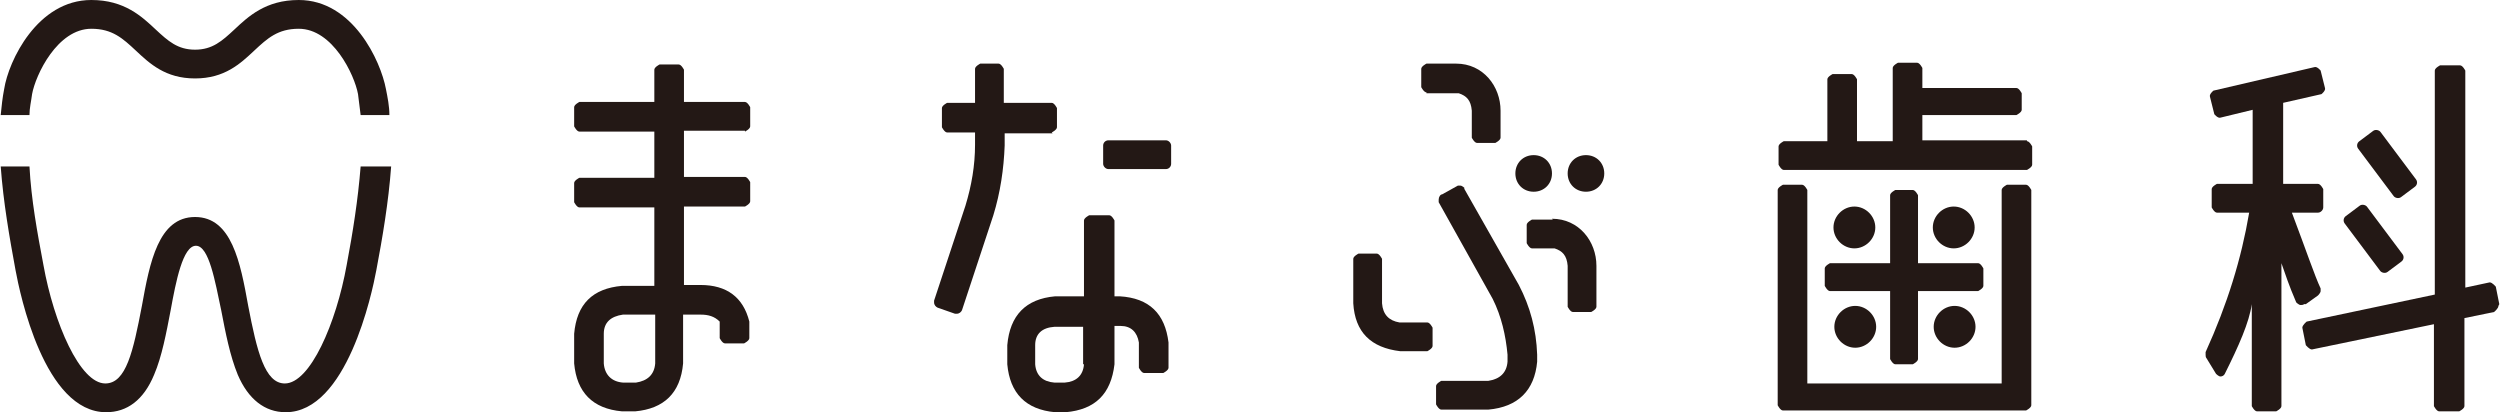 <?xml version="1.0" encoding="UTF-8"?><svg id="_レイヤー_2" xmlns="http://www.w3.org/2000/svg" width="101.16mm" height="16.68mm" viewBox="0 0 28.67 4.73"><defs><style>.cls-1{fill:#231815;stroke-width:0px;}</style></defs><g id="_レイヤー_2-2"><path class="cls-1" d="M22.65,2.61c0-.13-.11-.24-.24-.24s-.24.11-.24.24.11.24.24.24.24-.11.24-.24Z"/><path class="cls-1" d="M21.51,2.61c0-.13-.11-.24-.24-.24s-.24.11-.24.24.11.24.24.24.24-.11.24-.24Z"/><path class="cls-1" d="M22.18,3.75c0,.13.11.24.24.24s.24-.11.24-.24-.11-.24-.24-.24-.24.11-.24.24Z"/><path class="cls-1" d="M21.04,3.75c0,.13.11.24.24.24s.24-.11.24-.24-.11-.24-.24-.24-.24.11-.24.24Z"/><path class="cls-1" d="M23.25,1.61h-1.2v-.29h1.08s.06-.03.06-.06v-.19s-.03-.06-.06-.06h-1.08v-.23s-.03-.06-.06-.06h-.22s-.06.03-.06.06v.84h-.41v-.71s-.03-.06-.06-.06h-.22s-.06.03-.06.06v.71h-.5s-.06.03-.06.06v.21s.03.06.06.06h2.79s.06-.03.06-.06v-.21s-.03-.06-.06-.06Z"/><path class="cls-1" d="M23.24,2.12h-.22s-.06.03-.06.06v2.22s-2.23,0-2.23,0v-2.22s-.03-.06-.06-.06h-.22s-.06.03-.06.06v2.47s.03.06.06.06h2.79s.06-.03.06-.06v-2.47s-.03-.06-.06-.06Z"/><path class="cls-1" d="M20.93,3.08v.2s.03.06.06.06h.69v.78s.03.06.06.06h.2s.06-.03.06-.06v-.78h.69s.06-.03.06-.06v-.2s-.03-.06-.06-.06h-.69v-.78s-.03-.06-.06-.06h-.2s-.06.03-.06.06v.78h-.69s-.06.03-.06.06Z"/><path class="cls-1" d="M8.54,1.51s.06-.03.06-.06v-.22s-.03-.06-.06-.06h-.7v-.37s-.03-.06-.06-.06h-.22s-.06.03-.06.06v.37h-.86s-.06.03-.06.06v.22s.03.06.06.06h.86v.53h-.86s-.06.03-.06.06v.22s.03.06.06.06h.86v.9h-.37c-.34.03-.52.21-.55.55v.34c.03.33.21.52.55.55h.15c.33-.03.52-.21.55-.55v-.56h.2c.09,0,.16.02.22.08v.19s.03.06.06.06h.22s.06-.03.06-.06v-.19c-.07-.28-.26-.42-.56-.42h-.19v-.9h.7s.06-.03.06-.06v-.22s-.03-.06-.06-.06h-.7v-.53h.7ZM7.51,4.17c-.01.13-.09.2-.22.22h-.15c-.13-.01-.21-.09-.22-.22v-.34c0-.13.08-.2.22-.22h.37v.56Z"/><path class="cls-1" d="M12.06,1.52s.06-.03.06-.06v-.22s-.03-.06-.06-.06h-.55v-.39s-.03-.06-.06-.06h-.21s-.06.03-.06.06v.39h-.32s-.06.03-.06.06v.22s.03.06.06.06h.32v.14c0,.24-.04.47-.11.7l-.36,1.09h0s0,.01,0,.02c0,.03.02.05.04.06h0s.2.07.2.07h0s.01,0,.02,0c.03,0,.05-.02.06-.04h0s.36-1.09.36-1.09c.08-.26.12-.53.13-.8v-.14h0s.55,0,.55,0Z"/><rect class="cls-1" x="12.65" y="1.61" width=".78" height=".33" rx=".06" ry=".06"/><path class="cls-1" d="M12.85,3.4h-.07v-.87s-.03-.06-.06-.06h-.23s-.06.03-.06.06v.87h-.33c-.34.03-.52.22-.55.56v.22c.03.33.21.52.55.55h.12c.34-.03.52-.21.56-.55v-.44h.07c.12,0,.19.07.21.19v.29s.03.06.06.06h.22s.06-.03.06-.06v-.29c-.04-.33-.22-.51-.56-.53ZM12.43,4.18c-.01.13-.09.2-.22.21h-.12c-.13-.01-.21-.08-.22-.21v-.22c0-.13.08-.2.22-.21h.33v.43Z"/><path class="cls-1" d="M18.19,1.78c-.12,0-.21.09-.21.21s.09.21.21.21.21-.09.21-.21-.09-.21-.21-.21Z"/><path class="cls-1" d="M17.59,2.2c.12,0,.21-.09.21-.21s-.09-.21-.21-.21-.21.09-.21.21.09.21.21.21Z"/><path class="cls-1" d="M16.8,2.16h0s-.03-.03-.05-.03c-.01,0-.02,0-.03,0h0s-.18.1-.18.1c-.02,0-.04.03-.04.06,0,.01,0,.02,0,.03h0s.62,1.11.62,1.11c.1.2.15.42.17.64v.08c-.01.13-.09.2-.22.22h-.54s-.06.03-.06.06v.21s.03.06.06.06h.54c.34-.03.53-.22.56-.55v-.08c-.01-.29-.08-.55-.21-.8l-.63-1.11Z"/><path class="cls-1" d="M16.36,3.7h-.31c-.12-.02-.19-.09-.2-.22v-.51s-.03-.06-.06-.06h-.21s-.06.03-.06.06v.51c.02.33.2.51.54.55h.31s.06-.03.06-.06v-.21s-.03-.06-.06-.06Z"/><path class="cls-1" d="M17.81,2.52h-.24s-.06.03-.06.06v.21s.03.06.06.06h.26c.09.03.14.08.15.2v.47s.03.06.06.06h.21s.06-.03.06-.06v-.47c0-.28-.2-.54-.51-.54Z"/><path class="cls-1" d="M16.36,1.07h.37c.09.03.14.08.15.2v.31s.03.06.06.06h.21s.06-.03.06-.06v-.31c0-.28-.2-.54-.51-.54h-.34s-.06.03-.06.06v.21s.03.06.06.06Z"/><rect class="cls-1" x="27.07" y="2.34" width=".32" height=".8" rx=".06" ry=".06" transform="translate(3.79 16.87) rotate(-36.83)"/><path class="cls-1" d="M28.67,3.49l-.04-.2s-.04-.05-.07-.05l-.28.06V.81s-.03-.06-.06-.06h-.23s-.06.03-.06.06v2.57l-1.47.31s-.05.04-.05.07l.04.2s.04.05.07.05l1.4-.29v.94s.03.06.06.06h.23s.06-.03.06-.06v-1.01l.34-.07s.05-.04.05-.07Z"/><rect class="cls-1" x="27.22" y="1.48" width=".32" height=".8" rx=".06" ry=".06" transform="translate(4.34 16.79) rotate(-36.83)"/><path class="cls-1" d="M26.45,3.49l.14-.1h0s.03-.03.03-.05c0,0,0-.02,0-.03h0c-.07-.15-.16-.42-.33-.87h0s.3,0,.3,0c.03,0,.06-.03.06-.06v-.21s-.03-.06-.06-.06h-.4v-.93l.44-.1s.05-.04.04-.07l-.05-.2s-.04-.05-.07-.04l-1.16.27s-.05.04-.04.07l.05.2s.04.05.07.04l.37-.09v.85h-.41s-.06.03-.06.06v.21s.03.06.06.06h.37,0c-.09.53-.25,1.05-.5,1.6h0s0,.02,0,.03c0,.01,0,.03.01.04h0s.11.18.11.18h0s.03.03.05.03.04-.01.05-.03h0c.16-.32.28-.59.31-.8v1.17s.03.06.06.06h.22s.06-.03.06-.06v-1.64c.05.14.08.24.17.45h0s.03.03.05.03c.01,0,.03,0,.04-.01h0Z"/><path class="cls-1" d="M.33,1.32c0-.08.02-.16.03-.24.04-.22.29-.75.68-.75.24,0,.36.11.51.25.16.15.34.32.68.32s.52-.17.68-.32c.15-.14.27-.25.51-.25.39,0,.64.53.68.75.01.08.02.16.03.24h.33c0-.1-.02-.2-.04-.3-.06-.32-.38-1.02-1-1.02-.38,0-.58.19-.74.34-.14.13-.25.23-.45.23s-.31-.1-.45-.23c-.16-.15-.36-.34-.74-.34C.42,0,.09.7.04,1.02c-.02.1-.03.2-.04.3h.33Z"/><path class="cls-1" d="M4.13,1.91c-.03.38-.09.76-.16,1.13-.12.67-.42,1.36-.71,1.36-.23,0-.32-.37-.42-.89-.09-.5-.19-1.02-.61-1.02s-.52.52-.61,1.02c-.1.52-.18.89-.42.89-.29,0-.59-.69-.71-1.36-.07-.37-.14-.75-.16-1.13h-.33c.03.41.1.81.17,1.19.05.27.33,1.63,1.04,1.63.24,0,.43-.14.55-.43.09-.21.14-.48.19-.74.06-.33.14-.74.29-.74s.22.41.29.74c.05.26.1.52.19.74.12.28.31.43.55.43.7,0,.99-1.36,1.04-1.63.07-.37.14-.78.17-1.19h-.33Z"/></g></svg>